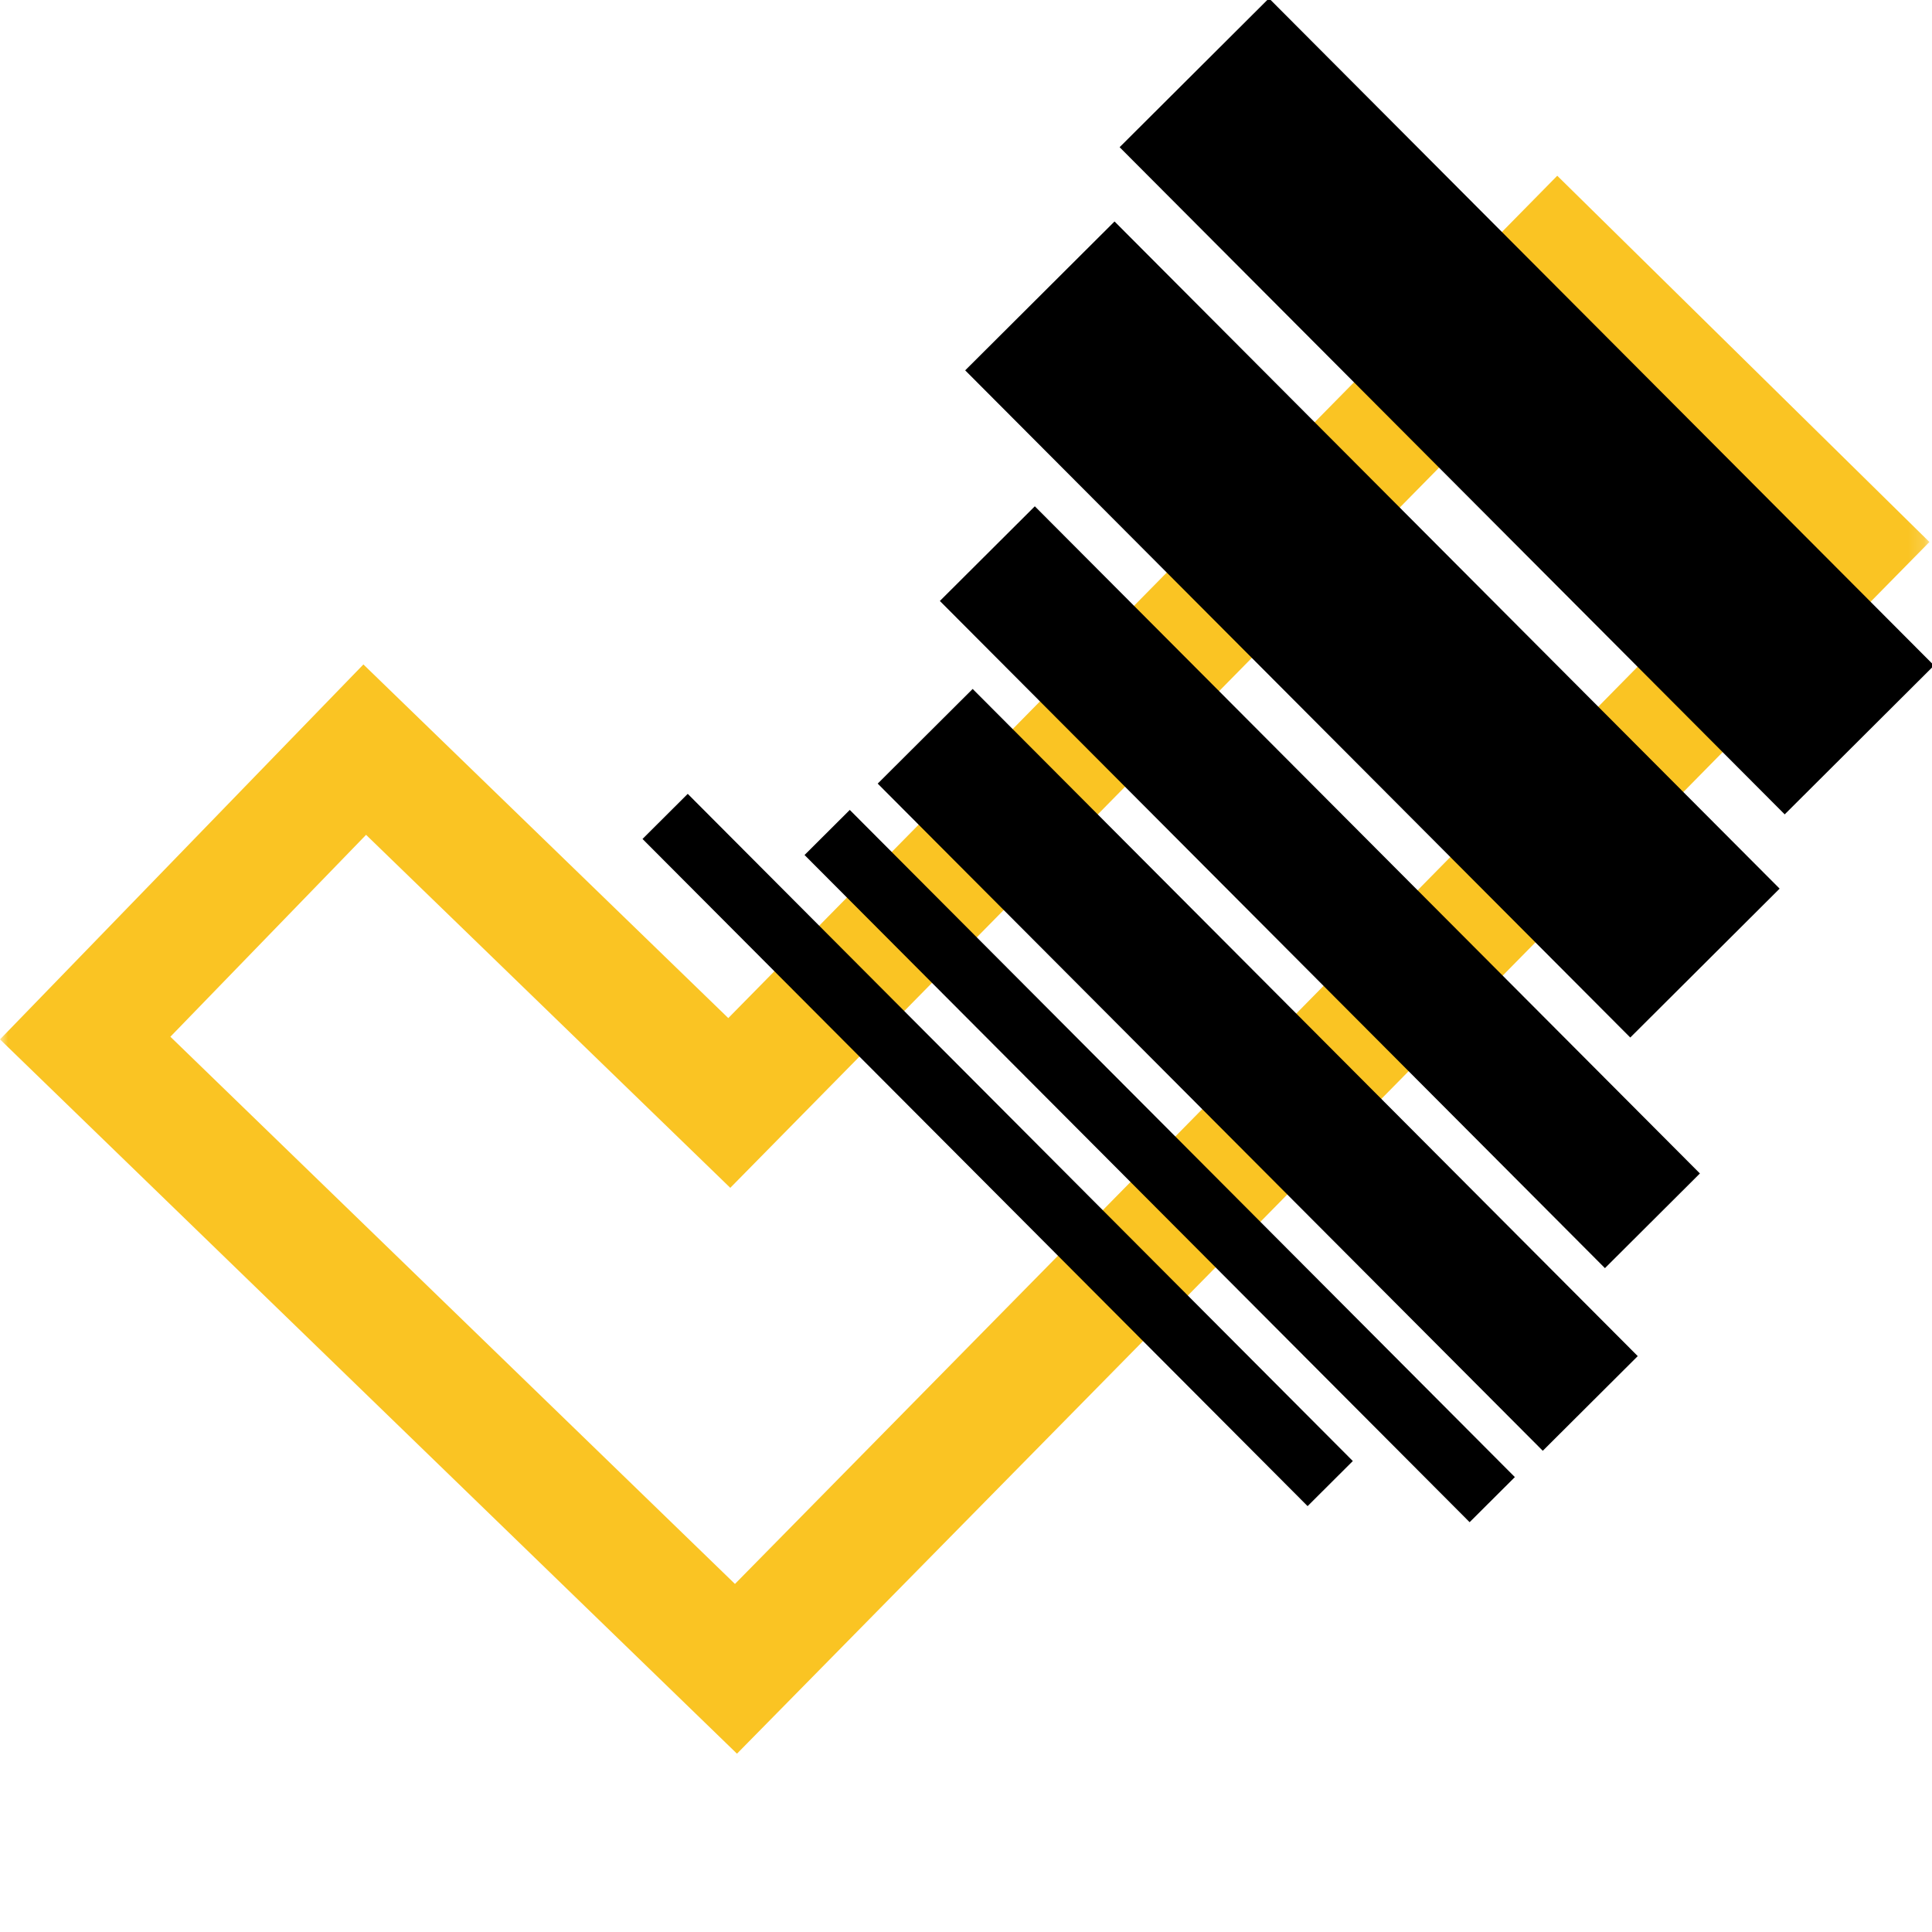 <?xml version="1.0" encoding="UTF-8"?> <svg xmlns="http://www.w3.org/2000/svg" width="121" height="121" viewBox="0 0 121 121" fill="none"> <g clip-path="url(#clip0_29_685)"> <mask id="mask0_29_685" style="mask-type:luminance" maskUnits="userSpaceOnUse" x="0" y="0" width="121" height="121"> <path d="M120.839 0H0V120.839H120.839V0Z" fill="white"></path> </mask> <g mask="url(#mask0_29_685)"> <path d="M97.53 11.007L45.612 63.762L22.76 41.614L0 65.096L46.156 109.832L120.839 33.945L97.53 11.007ZM46.03 99.201L10.671 64.93L22.927 52.285L45.737 74.393L97.616 21.679L110.166 34.031L46.03 99.201Z" fill="#FAC423"></path> </g> <rect x="40.24" y="52.543" width="4" height="59" transform="rotate(-44.91 40.24 52.543)" fill="black"></rect> <rect x="50.388" y="53.549" width="4" height="59" transform="rotate(-44.91 50.388 53.549)" fill="black"></rect> <rect x="54.97" y="49.077" width="8.398" height="59" transform="rotate(-44.91 54.97 49.077)" fill="black"></rect> <rect x="58.863" y="37.638" width="8.398" height="59" transform="rotate(-44.91 58.863 37.638)" fill="black"></rect> <rect x="60.449" y="23.195" width="13.208" height="59" transform="rotate(-44.91 60.449 23.195)" fill="black"></rect> <rect x="70.121" y="9.219" width="13.208" height="59" transform="rotate(-44.91 70.121 9.219)" fill="black"></rect> </g> <defs> <clipPath id="clip0_29_685"> <rect width="121" height="121" fill="white"></rect> </clipPath> </defs> </svg> 